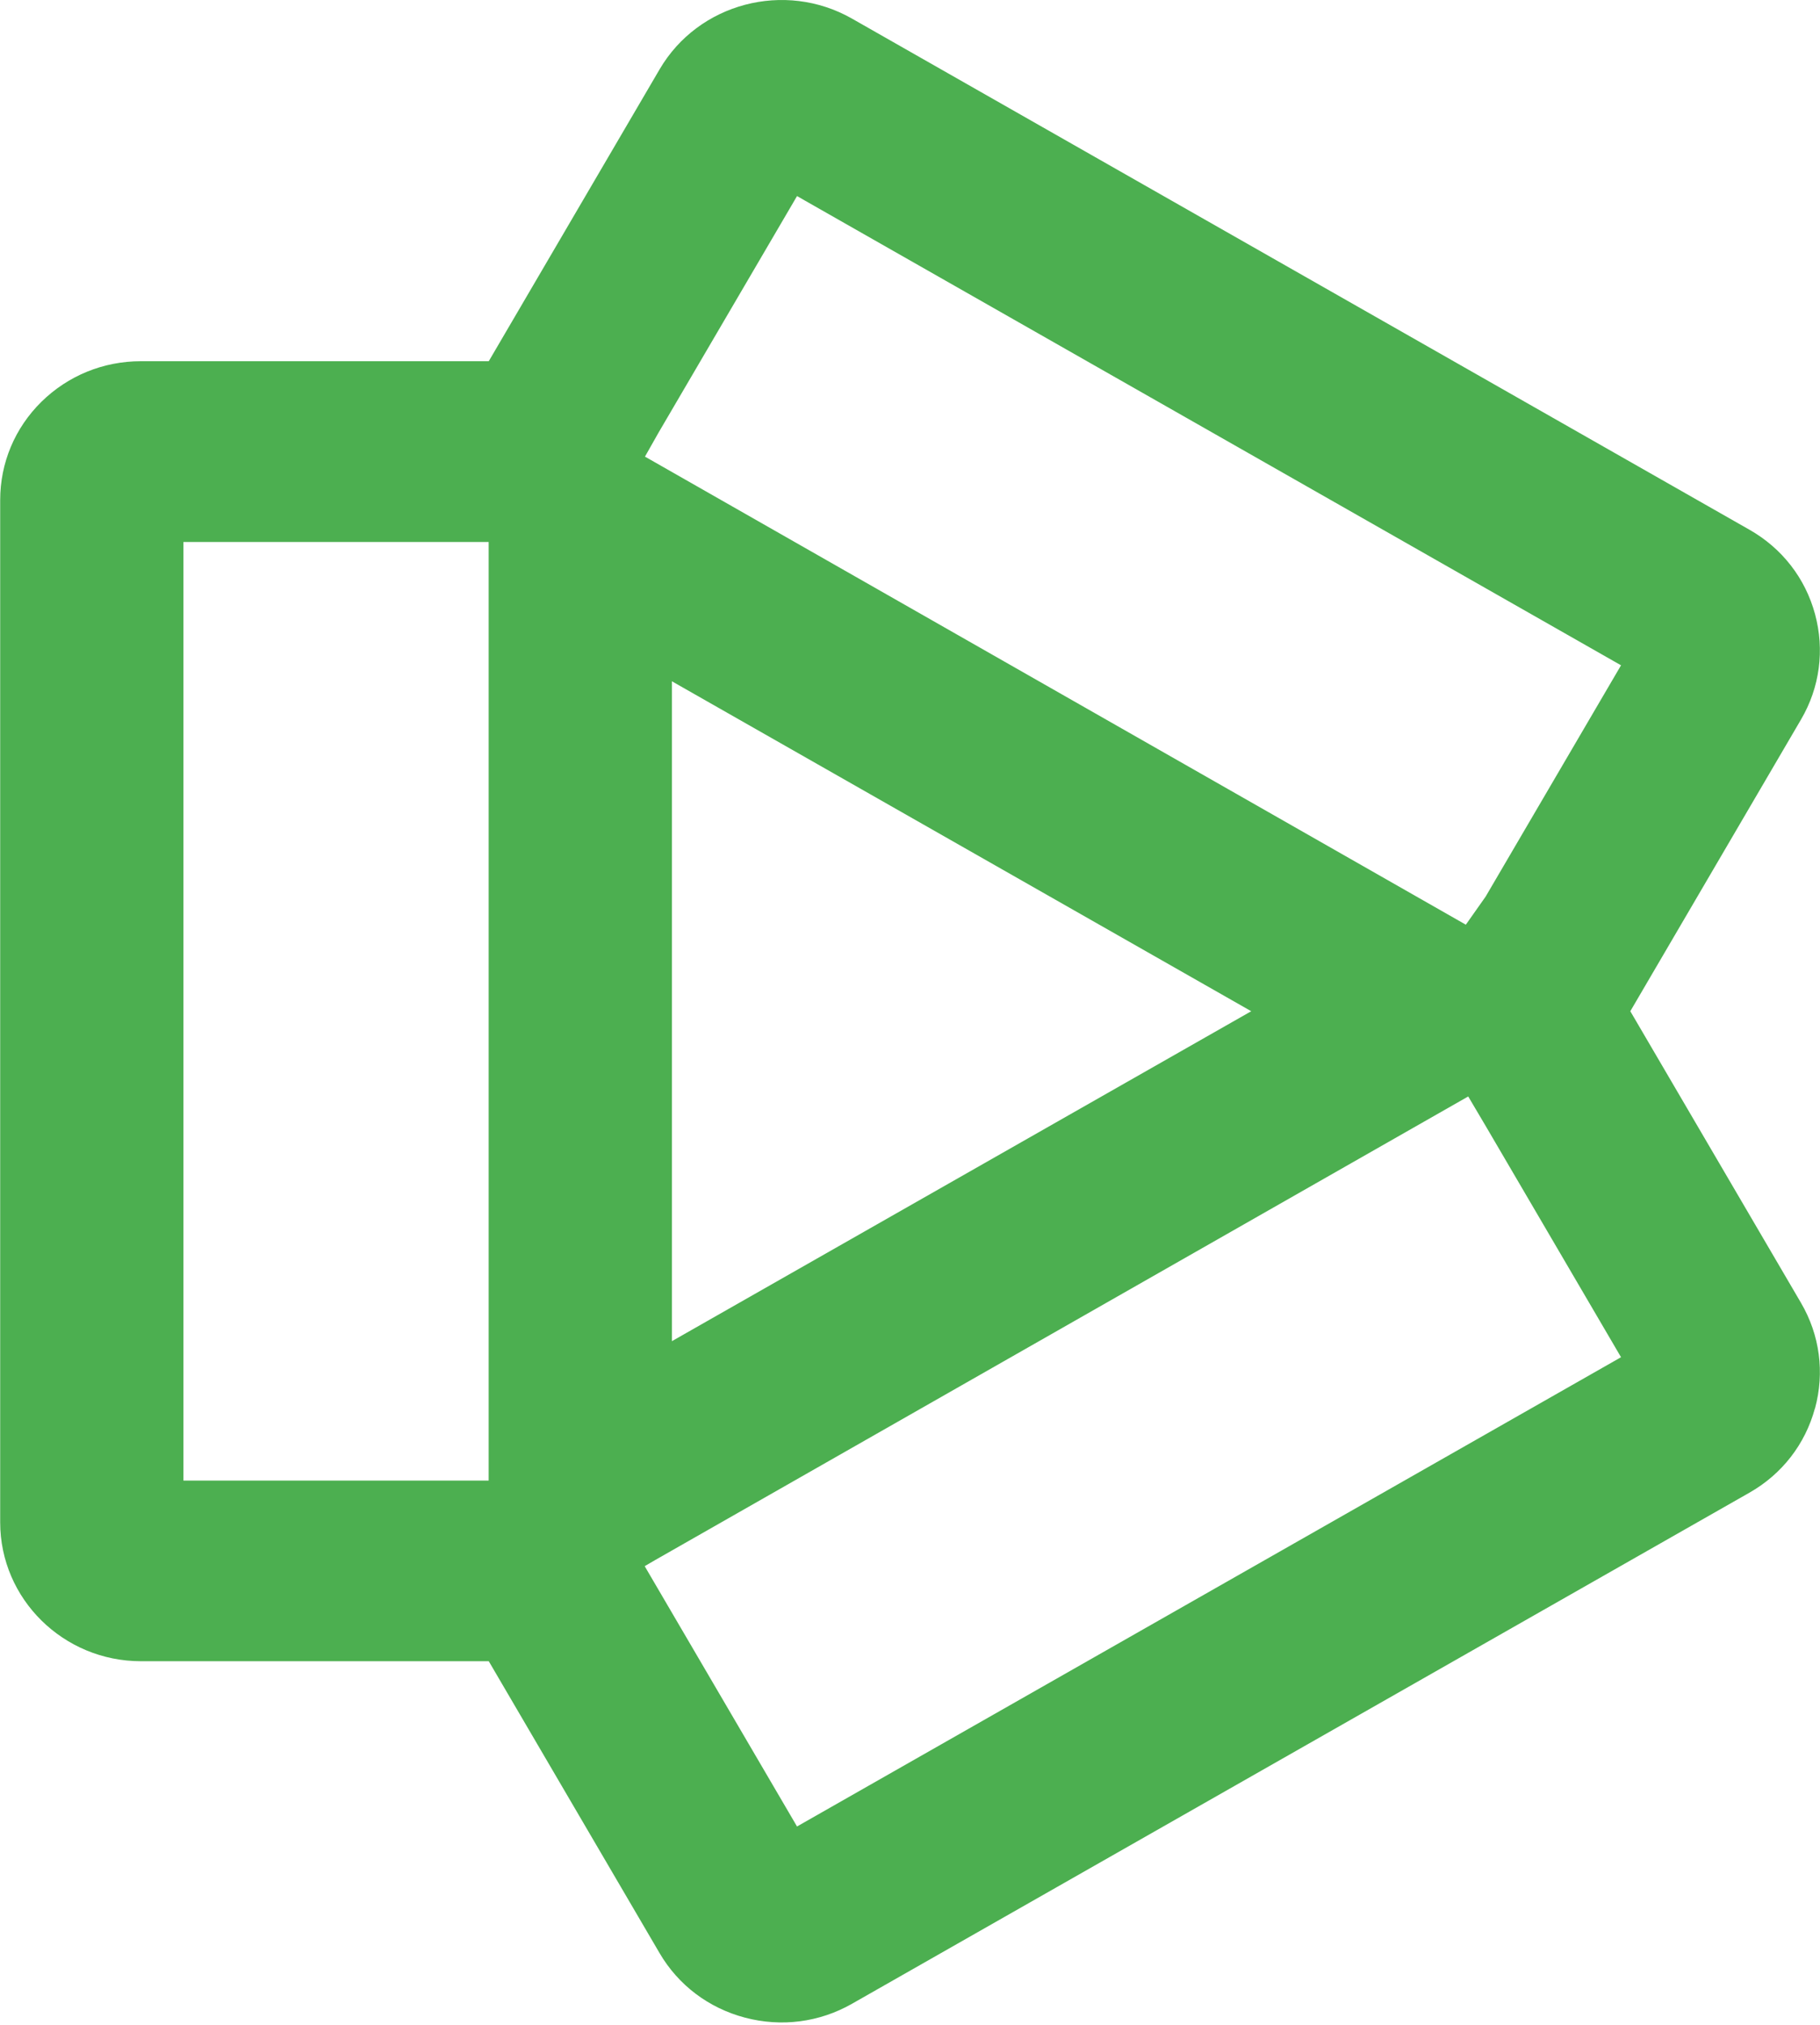 <svg width="80" height="89" viewBox="0 0 80 89" fill="none" xmlns="http://www.w3.org/2000/svg">
<path d="M79.781 61.893C80.209 60.315 79.991 58.672 79.167 57.261L71.662 44.44L79.167 31.618C79.991 30.211 80.209 28.565 79.781 26.986C79.353 25.408 78.33 24.093 76.899 23.28L37.447 0.816C34.493 -0.865 30.698 0.135 28.993 3.048L21.484 15.874H6.195C4.542 15.874 2.99 16.508 1.818 17.66C0.65 18.812 0.008 20.346 0.008 21.976V66.903C0.008 70.267 2.784 73.005 6.195 73.005H21.484L28.989 85.827C29.813 87.238 31.147 88.246 32.747 88.669C34.347 89.091 36.013 88.876 37.443 88.063L76.895 65.6C78.326 64.787 79.349 63.471 79.777 61.893M21.48 65.066H8.062V23.818H21.48V65.066ZM35.031 80.263L28.338 68.828L28.795 68.561L64.537 48.186L65.317 49.505L71.254 59.645L35.035 80.267L35.031 80.263ZM29.534 58.94V29.94L54.999 44.44L29.534 58.94ZM65.317 39.382L64.432 40.637L28.35 20.067L28.948 19.011L35.035 8.616L35.362 8.804L71.254 29.238L65.317 39.378V39.382Z" fill="#4CAF50"/>
</svg>
